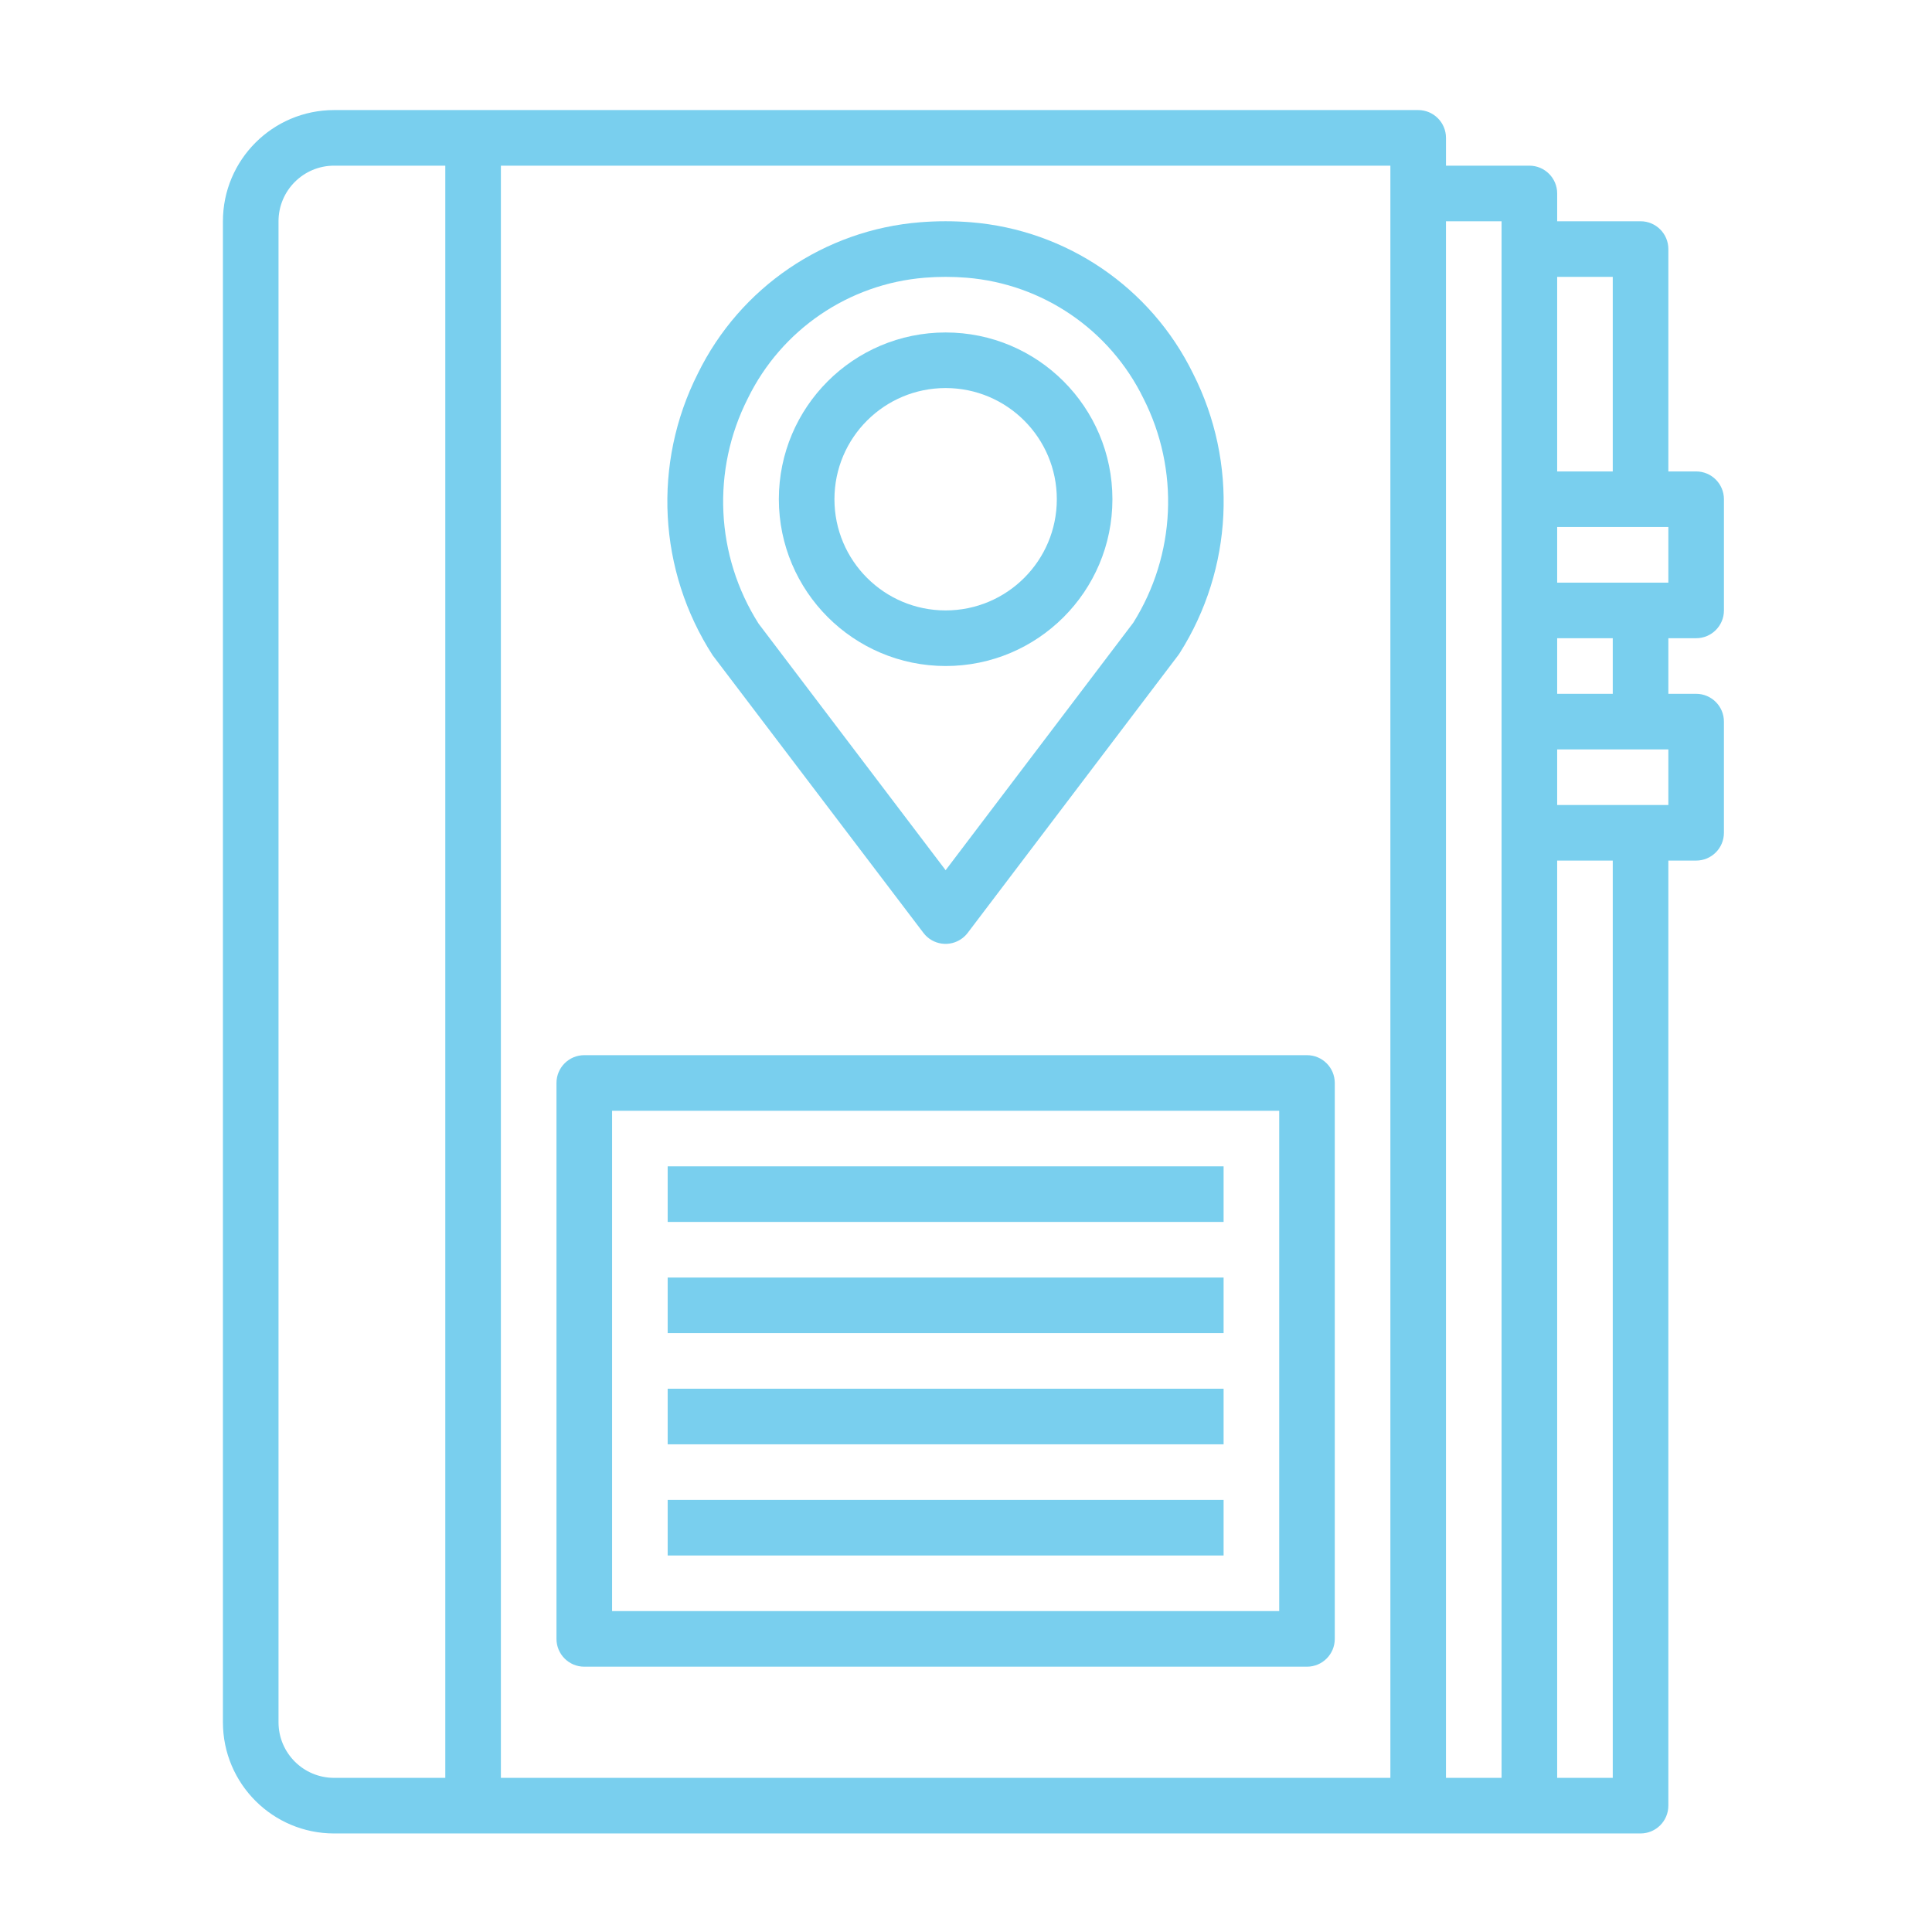 <?xml version="1.0" encoding="utf-8"?>
<!-- Generator: Adobe Illustrator 15.0.0, SVG Export Plug-In  -->
<!DOCTYPE svg PUBLIC "-//W3C//DTD SVG 1.1//EN" "http://www.w3.org/Graphics/SVG/1.1/DTD/svg11.dtd">
<svg version="1.1"
	 xmlns="http://www.w3.org/2000/svg" xmlns:xlink="http://www.w3.org/1999/xlink" xmlns:a="http://ns.adobe.com/AdobeSVGViewerExtensions/3.0/"
	 x="0px" y="0px" width="130px" height="130px" viewBox="-15 -7.407 130 130" enable-background="new -15 -7.407 130 130"
	 xml:space="preserve">
<defs>
</defs>
<path fill="#79cfee" d="M99.129,35.537c1.033,0,1.871-0.837,1.871-1.87v-7.481c0-1.033-0.838-1.871-1.871-1.871H97.26V9.352
	c0-1.033-0.838-1.871-1.871-1.871h-5.61v-1.87c0-1.033-0.838-1.871-1.871-1.871h-5.611v-1.87c0-1.033-0.837-1.871-1.87-1.871H7.481
	C3.35,0,0,3.35,0,7.481v101c0,4.132,3.35,7.481,7.481,7.481h87.907c1.033,0,1.871-0.837,1.871-1.87V50.5h1.869
	c1.033,0,1.871-0.837,1.871-1.87v-7.482c0-1.032-0.838-1.87-1.871-1.87H97.26v-3.741H99.129z M97.26,31.796h-7.481v-3.741h7.481
	V31.796z M93.519,11.223v13.092h-3.74V11.223H93.519z M3.741,108.481v-101c0-2.065,1.675-3.741,3.741-3.741h7.481v108.481H7.481
	C5.416,112.222,3.741,110.548,3.741,108.481z M78.556,112.222H18.704V3.741h59.852V112.222z M82.296,7.481h3.741v104.74h-3.741
	V7.481z M93.519,112.222h-3.74V50.5h3.74V112.222z M97.26,46.76h-7.481v-3.741h7.481V46.76z M93.519,39.278h-3.74v-3.741h3.74
	V39.278z"/>
<path fill="#79cfee" d="M47.134,55.363c0.623,0.824,1.796,0.985,2.62,0.361c0.137-0.103,0.258-0.225,0.361-0.361l14.168-18.685
	c0.033-0.041,0.062-0.086,0.091-0.131c3.601-5.676,3.943-12.83,0.902-18.824c-2.838-5.793-8.52-9.66-14.951-10.175
	c-1.132-0.091-2.271-0.091-3.404,0c-6.435,0.51-12.123,4.378-14.963,10.175c-3.058,6.049-2.679,13.266,0.995,18.962L47.134,55.363z
	 M35.322,19.396c2.258-4.619,6.785-7.705,11.91-8.117c0.46-0.038,0.926-0.056,1.397-0.056c0.472,0,0.935,0.019,1.401,0.056
	c5.123,0.414,9.649,3.499,11.907,8.117c2.439,4.801,2.182,10.531-0.679,15.094L48.629,51.147l-12.585-16.59
	C33.144,29.985,32.87,24.223,35.322,19.396L35.322,19.396z"/>
<path fill="#79cfee" d="M48.629,37.408c6.199,0,11.223-5.025,11.223-11.222c0-6.198-5.024-11.222-11.223-11.222
	c-6.198,0-11.222,5.024-11.222,11.222C37.414,32.38,42.434,37.401,48.629,37.408z M48.629,18.704c4.132,0,7.482,3.35,7.482,7.482
	c0,4.132-3.35,7.481-7.482,7.481c-4.131,0-7.481-3.35-7.481-7.481C41.148,22.053,44.498,18.704,48.629,18.704z"/>
<path fill="#79cfee" d="M24.314,104.741h48.63c1.033,0,1.87-0.838,1.87-1.87V65.463c0-1.032-0.837-1.87-1.87-1.87h-48.63
	c-1.033,0-1.87,0.838-1.87,1.87v37.408C22.444,103.903,23.282,104.741,24.314,104.741z M26.186,67.334h44.889V101H26.186V67.334z"/>
<path fill="#79cfee" d="M29.926,71.074h37.407v3.74H29.926V71.074z"/>
<path fill="#79cfee" d="M29.926,78.556h37.407v3.74H29.926V78.556z"/>
<path fill="#79cfee" d="M29.926,86.037h37.407v3.741H29.926V86.037z"/>
<path fill="#79cfee" d="M29.926,93.519h37.407v3.741H29.926V93.519z"/>
</svg>
